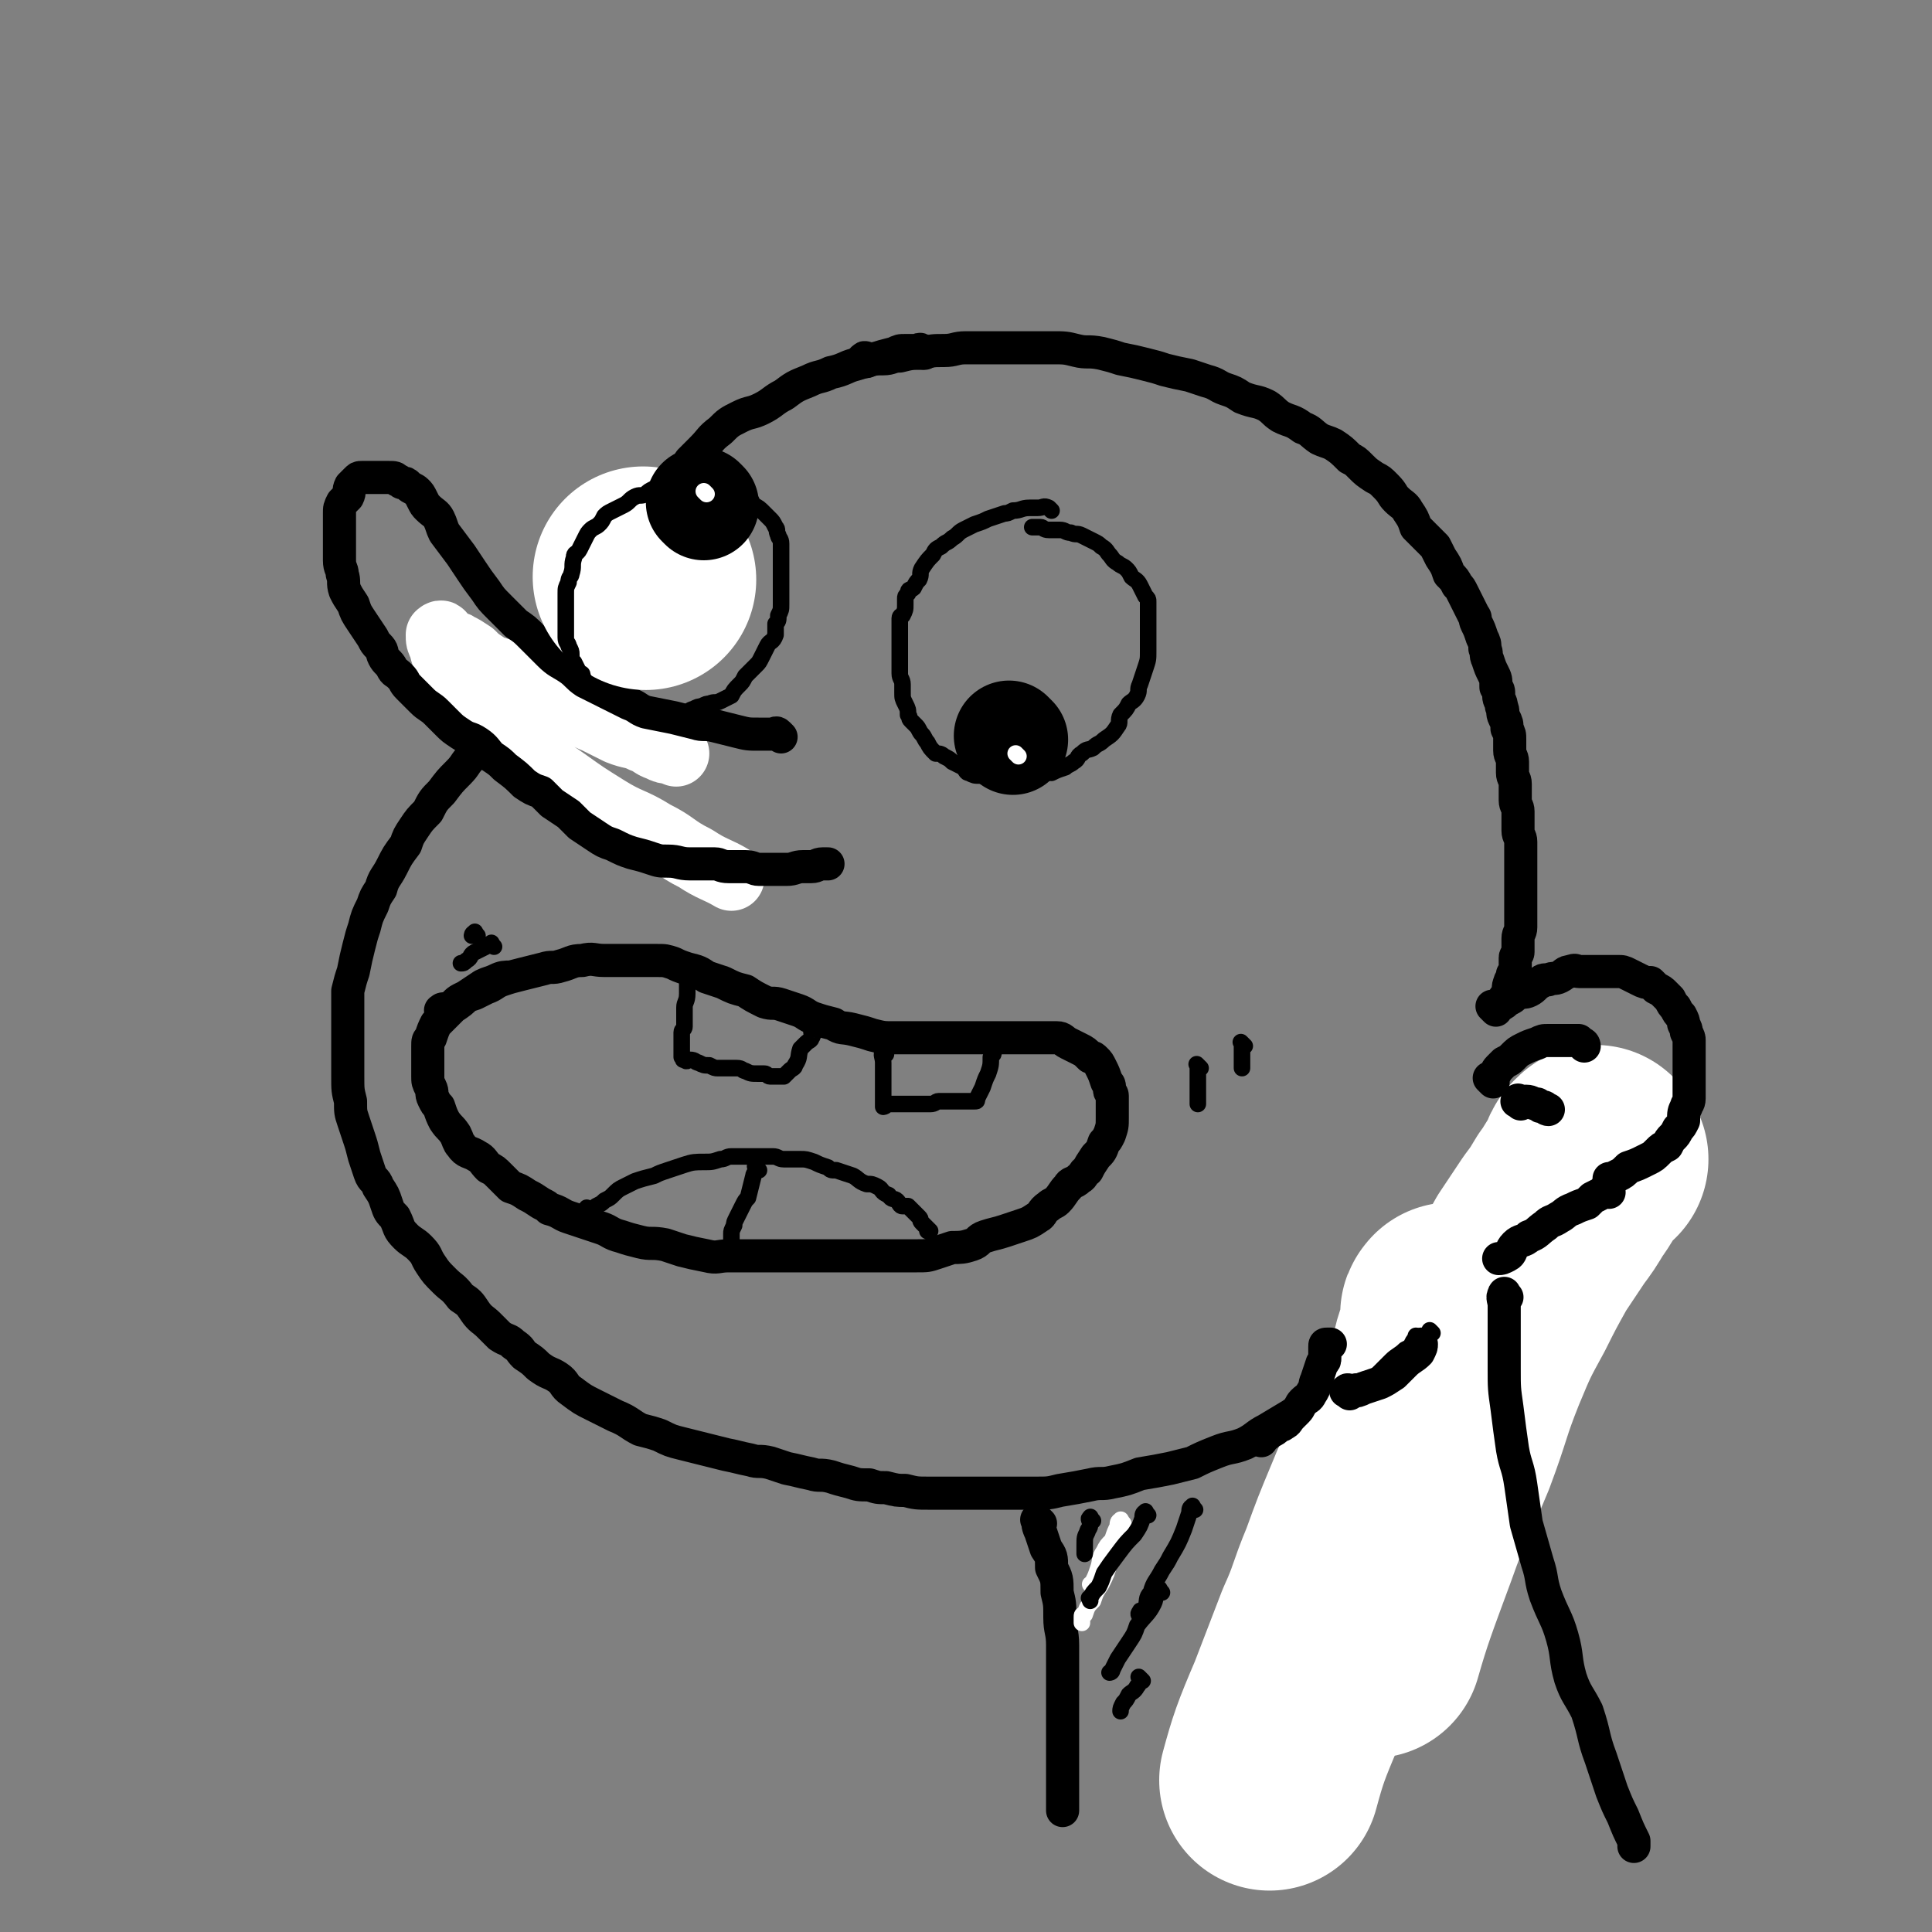 <svg viewBox='0 0 700 700' version='1.1' xmlns='http://www.w3.org/2000/svg' xmlns:xlink='http://www.w3.org/1999/xlink'><rect x="0" y="0" width="700" height="700" fill="#808080" stroke="none"/><g fill='none' stroke='rgb(0,0,0)' stroke-width='12' stroke-linecap='round' stroke-linejoin='round'><path d='M335,128c-1,-1 -1,-1 -1,-1 -1,-1 -1,0 -1,0 -2,0 -2,0 -5,0 -2,0 -2,0 -4,1 -4,1 -4,1 -7,2 -3,1 -4,1 -7,2 -4,1 -4,2 -9,3 -4,2 -4,1 -8,3 -5,2 -5,2 -9,5 -4,2 -4,3 -8,5 -4,2 -4,1 -8,3 -4,2 -4,2 -7,5 -4,3 -3,3 -7,7 -2,2 -2,2 -4,4 -2,3 -2,3 -4,6 -2,3 -2,3 -4,6 -2,4 -2,4 -4,8 -2,3 -2,2 -3,6 -2,3 -1,3 -2,6 -1,4 -1,4 -2,8 -1,4 -1,4 -2,7 -1,3 -1,3 -1,5 0,3 0,3 0,6 0,1 -1,1 -1,3 0,1 0,2 0,3 0,1 -1,0 -1,1 0,1 0,1 0,2 0,1 0,1 -1,1 -2,1 -2,1 -3,2 -2,1 -2,1 -3,2 -5,3 -5,3 -9,6 -4,2 -4,2 -7,4 -4,3 -4,3 -8,6 -4,3 -4,3 -8,6 -4,3 -4,3 -8,6 -4,3 -4,3 -8,7 -3,3 -2,3 -5,6 -3,3 -3,3 -6,7 -3,3 -3,3 -5,7 -3,3 -3,3 -5,6 -2,3 -2,3 -3,6 -3,4 -3,4 -5,8 -2,4 -3,4 -4,8 -2,3 -2,3 -3,6 -2,4 -2,4 -3,8 -1,3 -1,3 -2,7 -1,4 -1,4 -2,9 -1,3 -1,3 -2,7 0,3 0,4 0,7 0,4 0,4 0,8 0,4 0,4 0,9 0,3 0,3 0,7 0,5 0,5 1,9 0,4 0,4 1,7 1,3 1,3 2,6 1,3 1,3 2,7 1,3 1,3 2,6 1,3 2,2 3,5 2,3 2,3 3,6 1,3 1,3 3,5 2,4 1,4 4,7 2,2 3,2 5,4 3,3 2,3 4,6 2,3 2,3 5,6 3,3 3,2 6,6 3,2 3,2 5,5 2,3 3,3 5,5 2,2 2,2 4,4 3,2 3,1 5,3 3,2 2,2 4,4 3,2 3,2 5,4 4,3 4,2 7,4 3,2 2,3 5,5 4,3 4,3 8,5 4,2 4,2 8,4 5,2 5,3 9,5 4,1 4,1 7,2 4,2 4,2 8,3 4,1 4,1 8,2 4,1 4,1 8,2 5,1 4,1 9,2 3,1 3,0 7,1 3,1 3,1 6,2 5,1 4,1 9,2 3,1 3,0 7,1 3,1 3,1 7,2 3,1 3,1 7,1 3,1 3,1 6,1 4,1 4,1 7,1 4,1 4,1 9,1 4,0 4,0 9,0 5,0 5,0 10,0 4,0 4,0 9,0 5,0 5,0 10,0 5,0 5,0 9,-1 6,-1 6,-1 11,-2 4,-1 4,0 8,-1 5,-1 5,-1 10,-3 6,-1 6,-1 11,-2 4,-1 4,-1 8,-2 4,-2 4,-2 9,-4 5,-2 5,-1 10,-3 4,-2 4,-3 8,-5 5,-3 5,-3 10,-6 5,-4 5,-4 10,-7 5,-4 5,-3 10,-7 6,-4 5,-5 11,-9 6,-5 6,-4 12,-9 7,-5 7,-5 13,-10 5,-4 5,-4 10,-9 6,-5 6,-5 12,-11 5,-4 5,-4 10,-9 6,-5 7,-7 12,-11 '/><path d='M314,131c-1,-1 -2,-1 -1,-1 0,-1 1,0 2,0 2,0 2,0 5,0 3,0 3,-1 6,-1 4,-1 4,-1 8,-1 4,-1 4,-1 8,-1 4,0 4,-1 8,-1 4,0 4,0 8,0 4,0 4,0 8,0 5,0 5,0 9,0 3,0 3,0 6,0 5,0 5,0 9,1 4,1 4,0 9,1 4,1 4,1 7,2 5,1 5,1 9,2 4,1 4,1 7,2 4,1 4,1 9,2 3,1 3,1 6,2 4,1 4,2 7,3 3,1 3,1 6,3 5,2 5,1 9,3 3,2 2,2 5,4 4,2 4,1 8,4 3,1 3,2 6,4 2,1 3,1 5,2 3,2 3,2 6,5 2,1 2,1 4,3 2,2 2,2 5,4 2,1 2,1 4,3 3,3 2,3 4,5 2,2 3,2 4,4 2,3 2,3 3,6 2,2 2,2 3,3 2,2 2,2 4,4 1,2 1,2 2,4 2,3 2,3 3,6 2,2 2,2 3,4 1,1 1,1 2,3 1,2 1,2 2,4 1,2 1,2 2,4 1,1 0,1 1,3 1,2 1,2 2,5 1,2 1,2 1,4 1,2 0,2 1,4 1,3 1,3 2,5 1,2 1,2 1,5 1,1 1,1 1,3 0,2 1,2 1,4 1,2 0,2 1,4 1,2 1,2 1,4 1,2 1,2 1,4 0,2 0,2 0,4 0,2 1,2 1,4 0,2 0,2 0,4 0,2 1,2 1,4 0,3 0,3 0,6 0,2 1,2 1,4 0,2 0,2 0,5 0,1 0,1 0,2 0,2 1,2 1,4 0,2 0,2 0,4 0,2 0,2 0,4 0,2 0,2 0,4 0,2 0,2 0,4 0,2 0,2 0,3 0,2 0,2 0,4 0,2 0,2 0,5 0,1 0,1 0,3 0,2 -1,2 -1,4 0,2 0,3 0,5 0,1 -1,1 -1,2 0,2 0,2 0,3 0,2 0,2 -1,3 0,2 -1,2 -1,3 -1,2 0,2 -1,4 0,1 -1,1 -1,2 '/></g>
<g fill='none' stroke='rgb(255,255,255)' stroke-width='80' stroke-linecap='round' stroke-linejoin='round'><path d='M579,420c-1,-1 -1,-2 -1,-1 -2,1 -2,2 -3,5 -3,4 -3,5 -6,9 -3,5 -3,5 -6,9 -4,6 -4,6 -8,12 -5,9 -5,9 -9,17 -6,11 -6,11 -11,23 -6,15 -5,15 -11,31 -7,17 -8,17 -14,34 -7,19 -9,24 -13,38 '/><path d='M527,477c-1,-1 -1,-2 -1,-1 -1,0 0,1 0,3 -1,4 -1,4 -2,7 -2,5 -1,5 -3,10 -3,8 -3,8 -7,15 -3,7 -3,7 -7,14 -4,10 -5,10 -9,20 -5,12 -5,12 -9,23 -5,12 -4,12 -9,23 -5,13 -5,13 -10,26 -6,14 -7,17 -10,28 '/></g>
<g fill='none' stroke='rgb(0,0,0)' stroke-width='12' stroke-linecap='round' stroke-linejoin='round'><path d='M542,366c-1,-1 -1,-1 -1,-1 -1,-1 0,0 0,0 0,0 0,0 0,0 1,0 2,0 3,-1 2,-1 1,-1 3,-2 2,-1 1,-1 3,-2 2,-1 2,0 4,-1 2,-1 2,-2 4,-3 1,-1 1,-1 3,-1 2,-1 2,0 4,-1 2,-1 2,-2 4,-2 2,-1 2,0 3,0 2,0 2,0 4,0 2,0 2,0 5,0 1,0 1,0 2,0 1,0 1,0 3,0 2,0 2,0 4,1 2,1 2,1 4,2 2,1 2,1 4,1 1,1 1,1 2,2 2,1 2,1 3,2 1,1 1,1 2,2 1,2 1,2 2,3 1,2 1,2 2,3 1,2 1,2 1,3 1,2 1,2 1,3 1,2 1,2 1,3 0,2 0,2 0,3 0,2 0,2 0,4 0,2 0,2 0,5 0,1 0,1 0,2 0,2 0,2 0,4 0,2 0,2 0,3 0,2 -1,2 -1,3 -1,2 -1,2 -1,5 -1,2 -1,2 -2,3 -1,2 -1,2 -2,3 -1,1 -1,1 -2,3 -2,1 -2,1 -3,2 -2,2 -2,2 -4,3 -4,2 -4,2 -7,3 -2,2 -2,2 -4,3 -2,1 -2,1 -3,1 '/><path d='M583,432c-1,-1 -1,-2 -1,-1 -1,0 0,0 -1,1 -2,1 -2,1 -4,2 -1,1 -1,1 -2,2 -3,1 -3,1 -5,2 -3,1 -3,2 -5,3 -3,2 -3,1 -5,3 -3,2 -3,3 -6,4 -2,2 -3,1 -5,3 -2,2 -1,3 -3,4 -2,1 -2,1 -3,1 0,0 0,0 0,0 '/><path d='M541,392c-1,-1 -1,-1 -1,-1 -1,-1 0,0 0,0 1,0 1,0 1,-1 1,-1 1,-2 2,-3 1,-1 1,-1 2,-2 2,-1 2,-1 3,-2 2,-2 2,-2 4,-3 2,-1 2,-1 5,-2 2,-1 2,-1 4,-1 2,0 2,0 4,0 2,0 2,0 3,0 1,0 1,0 2,0 1,0 1,0 2,0 0,0 0,0 1,1 1,0 1,1 1,1 '/><path d='M551,400c-1,-1 -2,-1 -1,-1 0,-1 0,0 1,0 1,0 1,0 2,0 2,0 2,1 4,1 1,1 1,1 2,1 1,0 1,1 2,1 '/><path d='M457,522c-1,-1 -1,-1 -1,-1 -1,-1 0,0 0,0 0,0 1,0 1,0 2,-1 2,-1 3,-2 2,-1 2,-1 3,-2 1,-1 1,0 2,-1 2,-1 1,-1 3,-3 1,-1 1,-1 2,-2 1,-1 1,-2 2,-3 2,-2 2,-1 3,-3 2,-3 1,-3 2,-5 1,-3 1,-3 2,-6 1,-1 1,-1 1,-2 0,-2 0,-2 0,-4 0,-1 0,-1 1,-1 0,0 0,0 1,0 '/><path d='M489,505c-1,-1 -2,-1 -1,-1 0,-1 1,0 2,0 2,0 2,0 4,-1 3,-1 3,-1 6,-2 2,-1 2,-1 5,-3 2,-2 2,-2 4,-4 2,-2 3,-2 5,-4 1,-2 1,-2 1,-3 '/><path d='M377,552c-1,-1 -2,-2 -1,-1 0,1 0,2 1,4 1,3 1,3 2,6 2,3 2,3 2,7 2,4 2,4 2,9 1,4 1,4 1,9 0,5 1,5 1,10 0,5 0,5 0,11 0,5 0,5 0,11 0,6 0,6 0,12 0,5 0,5 0,9 0,5 0,5 0,10 0,2 0,2 0,4 0,2 0,2 0,3 '/><path d='M546,470c-1,-1 -1,-2 -1,-1 -1,1 0,2 0,4 0,3 0,3 0,6 0,4 0,4 0,9 0,4 0,4 0,8 0,7 0,7 1,14 1,8 1,8 2,15 1,6 2,6 3,13 1,7 1,7 2,14 2,7 2,7 4,14 2,6 1,6 3,12 3,8 4,8 6,15 2,7 1,8 3,15 2,6 3,6 6,12 3,9 2,9 5,17 2,6 2,6 4,12 2,5 2,5 4,9 2,5 2,5 4,9 0,1 0,1 0,2 '/><path d='M161,367c-1,-1 -2,-1 -1,-1 0,-1 2,0 3,-1 2,-1 2,-2 4,-3 2,-1 2,-1 5,-2 2,-1 2,-1 4,-2 3,-1 3,-2 6,-3 3,-1 3,-1 7,-2 4,-1 4,-1 8,-2 3,-1 3,0 6,-1 4,-1 4,-2 8,-2 4,-1 4,0 8,0 3,0 3,0 6,0 3,0 3,0 6,0 4,0 4,0 7,0 3,0 3,0 6,1 2,1 2,1 5,2 4,1 4,1 7,3 3,1 3,1 6,2 4,2 4,2 8,3 3,2 3,2 7,4 3,1 3,0 6,1 3,1 3,1 6,2 3,1 3,2 6,3 3,1 3,1 7,2 3,2 3,1 7,2 4,1 4,1 7,2 4,1 4,1 8,1 4,0 4,0 8,0 4,0 4,0 8,0 4,0 4,0 9,0 4,0 4,0 9,0 3,0 3,0 5,0 3,0 3,0 6,0 4,0 4,0 7,0 2,0 2,0 4,0 2,0 2,0 3,0 2,0 2,1 4,2 2,1 2,1 4,2 2,1 2,1 4,3 1,0 1,0 2,1 1,1 1,1 2,3 1,2 1,2 2,5 1,1 1,1 1,3 0,1 1,1 1,2 0,2 0,2 0,4 0,2 0,2 0,4 0,3 0,3 -1,6 -1,2 -1,2 -2,3 -1,3 -1,3 -3,5 -2,3 -2,3 -3,5 -2,1 -1,2 -3,3 -2,2 -3,1 -4,3 -2,2 -2,3 -4,5 -1,1 -2,1 -3,2 -3,2 -2,3 -4,4 -3,2 -3,2 -6,3 -3,1 -3,1 -6,2 -3,1 -4,1 -7,2 -3,1 -2,2 -5,3 -3,1 -4,1 -7,1 -3,1 -3,1 -6,2 -3,1 -3,1 -7,1 -4,0 -4,0 -8,0 -4,0 -4,0 -9,0 -5,0 -5,0 -9,0 -5,0 -5,0 -10,0 -4,0 -4,0 -8,0 -4,0 -4,0 -7,0 -5,0 -5,0 -10,0 -4,0 -4,0 -7,0 -4,0 -4,1 -8,0 -5,-1 -5,-1 -9,-2 -3,-1 -3,-1 -6,-2 -5,-1 -5,0 -9,-1 -4,-1 -4,-1 -7,-2 -4,-1 -4,-2 -7,-3 -3,-1 -3,-1 -6,-2 -3,-1 -3,-1 -6,-2 -3,-1 -3,-2 -7,-3 -1,-1 -1,-1 -3,-2 -3,-2 -3,-2 -5,-3 -3,-2 -3,-2 -6,-3 -2,-2 -2,-2 -4,-4 -2,-2 -2,-2 -4,-3 -2,-2 -2,-3 -4,-4 -3,-2 -4,-1 -6,-4 -1,-1 -1,-2 -2,-4 -2,-3 -2,-2 -4,-5 -1,-2 -1,-2 -2,-5 -1,-1 -1,-1 -2,-3 -1,-2 0,-2 -1,-4 -1,-2 -1,-2 -1,-4 0,-2 0,-2 0,-4 0,-2 0,-2 0,-3 0,-2 0,-2 0,-4 0,-2 0,-2 1,-3 1,-3 1,-3 2,-5 1,-1 1,-1 2,-2 2,-2 2,-2 4,-4 3,-2 3,-2 5,-4 3,-2 3,-2 6,-4 2,-1 3,-1 5,-2 2,-1 3,-1 5,-1 '/></g>
<g fill='none' stroke='rgb(0,0,0)' stroke-width='6' stroke-linecap='round' stroke-linejoin='round'><path d='M250,352c-1,-1 -1,-1 -1,-1 -1,-1 0,0 0,0 0,0 0,1 0,1 0,2 0,2 0,4 0,2 0,2 0,4 0,3 -1,3 -1,5 0,2 0,2 0,4 0,2 0,2 0,3 0,1 -1,1 -1,2 0,1 0,1 0,2 0,1 0,1 0,2 0,2 0,2 0,3 0,1 0,1 0,1 0,1 0,1 0,1 0,0 0,0 0,0 1,1 0,1 1,1 1,1 1,0 2,0 2,0 2,1 3,1 2,1 2,1 4,1 2,1 2,1 3,1 2,0 2,0 4,0 2,0 2,0 3,0 2,0 2,1 3,1 2,1 2,1 5,1 1,0 1,0 2,0 1,0 1,1 2,1 1,0 1,0 2,0 1,0 1,0 2,0 0,0 0,0 0,0 1,0 1,0 1,0 1,-1 1,-1 2,-2 1,-1 2,-1 2,-2 2,-3 1,-3 2,-6 1,-1 1,-1 2,-2 1,-1 2,-1 2,-2 1,-1 0,-1 0,-2 0,-1 1,-1 1,-1 0,0 0,0 0,-1 '/><path d='M321,382c-1,-1 -1,-2 -1,-1 -1,1 0,2 0,4 0,1 0,1 0,2 0,3 0,3 0,6 0,1 0,1 0,3 0,1 0,1 0,2 0,1 0,1 0,1 0,1 0,1 0,2 1,0 1,-1 2,-1 2,0 2,0 4,0 3,0 3,0 6,0 2,0 2,0 5,0 2,0 2,-1 3,-1 2,0 2,0 4,0 1,0 1,0 2,0 1,0 1,0 1,0 1,0 1,0 1,0 1,0 1,0 1,0 1,0 1,0 1,0 1,0 1,0 1,0 1,0 1,0 1,0 1,0 1,0 1,0 1,0 1,0 1,-1 1,-2 1,-2 2,-4 1,-3 1,-3 2,-5 1,-3 1,-3 1,-6 1,-1 1,-1 1,-2 0,-1 0,-1 0,-1 '/><path d='M214,439c-1,-1 -1,-1 -1,-1 -1,-1 0,0 0,0 2,0 2,0 3,-1 2,-1 2,-1 3,-2 2,-1 2,-1 3,-2 2,-2 2,-2 4,-3 2,-1 2,-1 4,-2 3,-1 3,-1 7,-2 2,-1 2,-1 5,-2 3,-1 3,-1 6,-2 3,-1 4,-1 7,-1 3,0 3,0 6,-1 2,0 2,-1 4,-1 2,0 2,0 4,0 3,0 3,0 6,0 2,0 2,0 5,0 2,0 2,1 4,1 3,0 3,0 6,0 2,0 2,0 5,1 2,1 2,1 5,2 1,1 1,1 3,1 3,1 3,1 6,2 2,1 2,2 5,3 2,0 2,0 4,1 2,1 1,2 4,3 1,2 2,1 3,2 1,1 1,2 2,2 1,0 1,0 2,0 1,1 1,1 2,2 1,1 1,1 2,2 1,1 0,1 1,2 1,1 1,1 2,2 0,0 0,0 1,1 0,0 -1,0 -1,0 '/><path d='M275,424c-1,-1 -1,-1 -1,-1 -1,-1 0,0 0,0 0,2 -1,2 -1,3 -1,4 -1,4 -2,8 -1,1 -1,1 -2,3 -1,2 -1,2 -2,4 -1,2 -1,2 -1,3 -1,2 -1,2 -1,3 0,1 0,1 0,2 0,0 0,0 0,0 '/><path d='M435,387c-1,-1 -1,-1 -1,-1 -1,-1 0,0 0,0 0,0 0,0 0,0 0,1 0,1 0,1 0,1 0,1 0,1 0,3 0,3 0,6 0,2 0,2 0,4 0,1 0,1 0,2 '/><path d='M451,379c-1,-1 -1,-1 -1,-1 -1,-1 0,0 0,0 0,1 0,1 0,2 0,2 0,2 0,4 0,1 0,1 0,1 0,1 0,1 0,2 '/><path d='M179,343c-1,-1 -1,-2 -1,-1 -1,0 -1,0 -2,1 -2,1 -2,1 -4,2 -2,1 -1,2 -3,3 -1,1 -1,1 -2,1 '/><path d='M173,339c-1,-1 -1,-2 -1,-1 -1,0 -1,1 -1,1 '/></g>
<g fill='none' stroke='rgb(255,255,255)' stroke-width='24' stroke-linecap='round' stroke-linejoin='round'><path d='M237,270c-1,-1 -1,-1 -1,-1 '/><path d='M245,273c-1,-1 -1,-1 -1,-1 -1,-1 -1,0 -1,0 -2,0 -2,0 -4,-1 -3,-1 -3,-2 -6,-3 -4,-2 -4,-1 -9,-3 -4,-2 -4,-2 -8,-4 -5,-2 -5,-3 -9,-5 -4,-2 -4,-2 -8,-4 -4,-2 -5,-2 -9,-4 -4,-2 -3,-2 -7,-4 -4,-2 -4,-1 -7,-3 -3,-2 -3,-2 -5,-4 -3,-2 -3,-2 -5,-3 -1,-1 -2,0 -3,-1 -1,-1 -1,-1 -2,-2 0,0 -1,0 -1,0 0,0 0,-1 0,-1 0,-1 -1,0 -1,0 0,0 0,0 0,0 0,2 0,2 1,4 1,4 1,4 3,7 2,4 3,4 6,8 4,6 4,6 10,12 6,6 6,7 13,13 6,5 6,4 13,9 7,5 7,5 15,10 8,5 9,4 17,9 8,4 7,5 15,9 6,4 8,4 13,7 '/></g>
<g fill='none' stroke='rgb(0,0,0)' stroke-width='12' stroke-linecap='round' stroke-linejoin='round'><path d='M283,267c-1,-1 -1,-1 -1,-1 -1,-1 -1,0 -2,0 -3,0 -3,0 -5,0 -4,0 -4,0 -8,-1 -4,-1 -4,-1 -8,-2 -4,-1 -4,0 -7,-1 -4,-1 -4,-1 -8,-2 -5,-1 -5,-1 -10,-2 -3,-1 -3,-2 -6,-3 -4,-2 -4,-2 -8,-4 -4,-2 -4,-2 -8,-4 -3,-2 -3,-3 -6,-5 -3,-2 -4,-2 -7,-5 -3,-3 -3,-3 -6,-6 -3,-3 -3,-3 -6,-5 -3,-3 -3,-3 -6,-6 -3,-3 -3,-3 -5,-6 -3,-4 -3,-4 -5,-7 -2,-3 -2,-3 -4,-6 -3,-4 -3,-4 -6,-8 -1,-2 -1,-3 -2,-5 -1,-2 -2,-2 -4,-4 -1,-1 -1,-1 -2,-3 -1,-2 -1,-2 -2,-3 -1,-1 -2,-1 -3,-2 -1,-1 -1,-1 -2,-1 -1,0 -1,-1 -2,-1 -1,-1 -1,-1 -3,-1 -1,0 -1,0 -2,0 -1,0 -1,0 -3,0 -1,0 -1,0 -2,0 0,0 0,0 -1,0 -1,0 -1,0 -2,0 -1,0 -1,0 -2,1 -1,1 -1,1 -2,2 -1,2 0,2 -1,4 -1,1 -1,1 -2,2 -1,2 -1,2 -1,4 0,2 0,2 0,4 0,2 0,2 0,5 0,1 0,1 0,3 0,3 0,3 0,5 0,3 1,3 1,5 1,3 0,3 1,6 1,2 1,2 3,5 1,3 1,3 3,6 2,3 2,3 4,6 1,2 1,2 2,3 2,2 1,2 2,4 1,2 2,2 3,4 1,2 1,1 3,3 2,2 1,2 3,4 3,3 3,3 5,5 2,2 3,2 5,4 2,2 2,2 4,4 2,2 2,2 5,4 3,2 3,1 6,3 3,2 3,3 5,5 3,2 3,2 5,4 4,3 4,3 7,6 3,2 3,2 6,3 2,2 2,2 4,4 3,2 3,2 6,4 2,2 2,2 4,4 3,2 3,2 6,4 3,2 3,2 6,3 4,2 4,2 7,3 4,1 4,1 7,2 3,1 3,1 6,1 4,0 4,1 8,1 4,0 4,0 9,0 2,0 2,1 5,1 3,0 3,0 6,0 3,0 3,1 5,1 3,0 3,0 6,0 2,0 2,0 4,0 3,0 3,-1 6,-1 2,0 2,0 3,0 2,0 2,-1 4,-1 1,0 1,0 2,0 '/></g>
<g fill='none' stroke='rgb(0,0,0)' stroke-width='6' stroke-linecap='round' stroke-linejoin='round'><path d='M381,185c-1,-1 -1,-1 -1,-1 -2,-1 -2,0 -4,0 -2,0 -2,0 -3,0 -3,0 -3,1 -6,1 -2,1 -2,1 -3,1 -3,1 -3,1 -6,2 -2,1 -2,1 -5,2 -2,1 -2,1 -4,2 -2,1 -2,2 -4,3 -2,2 -2,1 -4,3 -2,1 -2,1 -3,3 -2,2 -2,2 -4,5 -1,2 0,2 -1,4 -1,1 -1,1 -2,3 -1,1 -2,0 -2,2 -1,1 -1,1 -1,2 0,1 0,1 0,2 0,2 0,2 -1,4 0,0 -1,0 -1,1 0,2 0,2 0,3 0,2 0,2 0,3 0,2 0,2 0,3 0,2 0,2 0,4 0,2 0,2 0,5 0,1 0,1 0,2 0,2 1,2 1,4 0,2 0,2 0,3 0,2 0,2 1,4 1,2 1,2 1,4 1,1 0,1 1,2 1,1 1,1 2,2 1,1 1,2 2,3 1,1 1,2 2,3 1,2 1,2 3,4 1,0 2,0 3,1 2,1 2,1 3,2 2,1 2,1 4,2 1,1 1,2 2,2 2,1 2,1 4,1 2,0 2,0 4,0 3,0 3,0 5,0 3,0 3,0 6,0 3,0 3,-1 6,-1 2,-1 2,0 5,0 2,-1 2,-1 5,-2 1,-1 2,-1 3,-2 2,-1 1,-2 3,-3 2,-2 2,-1 4,-2 2,-2 2,-1 4,-3 3,-2 3,-2 5,-5 1,-1 0,-2 1,-4 2,-2 2,-2 3,-4 1,-1 2,-1 3,-3 1,-2 0,-2 1,-4 1,-3 1,-3 2,-6 1,-3 1,-3 1,-6 0,-1 0,-1 0,-2 0,-2 0,-2 0,-4 0,-2 0,-2 0,-4 0,-2 0,-2 0,-4 0,-2 0,-2 0,-4 0,-1 0,-1 -1,-2 -1,-2 -1,-2 -2,-4 -1,-2 -2,-2 -3,-3 -1,-2 -1,-2 -2,-3 -1,-1 -2,-1 -3,-2 -2,-1 -2,-2 -3,-3 -1,-1 -1,-2 -3,-3 -1,-1 -1,-1 -3,-2 -2,-1 -2,-1 -4,-2 -2,-1 -2,0 -4,-1 -2,0 -2,-1 -4,-1 -2,0 -2,0 -4,0 -2,0 -2,-1 -3,-1 -1,0 -1,0 -2,0 -1,0 -1,0 -1,0 '/></g>
<g fill='none' stroke='rgb(255,255,255)' stroke-width='80' stroke-linecap='round' stroke-linejoin='round'><path d='M234,210c-1,-1 -1,-1 -1,-1 '/></g>
<g fill='none' stroke='rgb(0,0,0)' stroke-width='6' stroke-linecap='round' stroke-linejoin='round'><path d='M257,177c-1,-1 -1,-1 -1,-1 -1,-1 0,0 0,0 0,0 0,0 -1,0 -1,0 -1,0 -2,0 -2,0 -2,0 -3,0 -2,0 -2,0 -4,0 -2,0 -2,0 -3,0 -3,0 -3,0 -6,1 -2,1 -2,1 -3,2 -2,1 -2,0 -4,1 -2,1 -2,2 -4,3 -2,1 -2,1 -4,2 -2,1 -2,1 -3,2 -1,2 -1,2 -2,3 -1,1 -2,1 -3,2 -1,1 -1,1 -2,3 -1,2 -1,2 -2,4 -1,2 -2,1 -2,3 -1,3 0,3 -1,6 0,1 -1,1 -1,3 -1,2 -1,2 -1,4 0,2 0,2 0,3 0,2 0,2 0,3 0,2 0,2 0,5 0,1 0,1 0,2 0,2 0,2 0,3 0,2 1,2 1,3 1,2 1,2 1,3 0,2 0,2 1,3 1,2 1,2 2,4 1,0 1,0 1,1 1,2 1,2 2,4 1,0 1,0 2,0 1,1 1,1 2,2 1,1 1,1 2,2 2,1 2,1 4,2 2,1 2,1 4,1 2,1 2,1 4,1 1,0 1,1 3,1 2,0 2,0 3,0 2,0 2,0 4,0 2,0 2,0 3,0 2,0 2,0 4,0 2,0 2,-1 3,-1 2,-1 2,-1 3,-1 2,-1 2,-1 3,-1 2,-1 2,0 4,-1 2,-1 2,-1 4,-2 1,-2 1,-2 3,-4 1,-1 1,-1 2,-3 2,-2 2,-2 4,-4 1,-1 1,-1 2,-3 1,-2 1,-2 2,-4 1,-2 2,-1 3,-4 0,-2 0,-2 0,-4 1,-1 1,-1 1,-3 1,-2 1,-2 1,-4 0,-2 0,-2 0,-3 0,-2 0,-2 0,-4 0,-2 0,-2 0,-4 0,-2 0,-2 0,-4 0,-2 0,-2 0,-5 0,-1 0,-1 0,-2 0,-2 -1,-2 -1,-3 -1,-2 0,-2 -1,-3 -1,-2 -1,-2 -2,-3 -1,-1 -1,-1 -2,-2 -2,-2 -2,-2 -4,-3 -1,-2 -1,-2 -2,-3 -1,-2 -1,-2 -2,-3 -2,-2 -2,-1 -4,-2 -2,-1 -2,-2 -4,-2 -1,-1 -1,0 -2,0 -2,0 -2,0 -3,0 -1,0 -1,0 -2,0 -1,0 -1,0 -2,0 '/></g>
<g fill='none' stroke='rgb(0,0,0)' stroke-width='40' stroke-linecap='round' stroke-linejoin='round'><path d='M367,268c-1,-1 -1,-1 -1,-1 -1,-1 0,0 0,0 '/><path d='M255,183c-1,-1 -1,-1 -1,-1 '/></g>
<g fill='none' stroke='rgb(255,255,255)' stroke-width='6' stroke-linecap='round' stroke-linejoin='round'><path d='M369,274c-1,-1 -1,-1 -1,-1 '/><path d='M256,179c-1,-1 -1,-1 -1,-1 '/><path d='M404,560c-1,-1 -1,-1 -1,-1 '/><path d='M407,552c-1,-1 -1,-2 -1,-1 -1,0 -1,1 -1,2 -1,2 -1,2 -2,5 -2,2 -2,2 -3,4 -2,3 -1,3 -2,6 -1,3 -1,3 -2,5 0,1 -1,1 -1,1 '/><path d='M409,556c-1,-1 -1,-2 -1,-1 -1,1 -1,1 -2,3 -2,4 -2,4 -4,8 -1,4 -1,4 -3,8 -2,3 -2,3 -3,6 -2,2 -2,2 -3,5 -1,0 -1,0 -1,1 0,1 0,1 0,2 '/></g>
<g fill='none' stroke='rgb(0,0,0)' stroke-width='6' stroke-linecap='round' stroke-linejoin='round'><path d='M396,551c-1,-1 -1,-2 -1,-1 -1,0 0,1 0,2 0,2 -1,2 -1,3 -1,2 -1,2 -1,5 0,0 0,0 0,1 0,1 0,1 0,2 '/><path d='M416,549c-1,-1 -1,-2 -1,-1 -1,0 -1,1 -1,2 -1,3 -1,3 -3,6 -3,3 -3,3 -6,7 -3,4 -3,4 -5,7 -1,3 -1,3 -2,5 -2,2 -2,2 -3,4 -1,0 0,0 0,1 '/><path d='M433,547c-1,-1 -1,-2 -1,-1 -1,0 -1,1 -1,2 -1,3 -1,3 -2,6 -2,5 -2,5 -5,10 -1,2 -1,2 -3,5 -2,4 -3,4 -4,8 -2,2 -1,3 -2,6 -1,1 -2,0 -2,1 -1,1 0,1 0,2 '/><path d='M421,577c-1,-1 -1,-2 -1,-1 -2,2 -1,3 -2,5 -2,4 -3,4 -6,8 -1,3 -1,3 -3,6 -2,3 -2,3 -4,6 -1,2 -1,2 -2,4 0,1 -1,1 -1,1 '/><path d='M414,609c-1,-1 -1,-1 -1,-1 -1,-1 0,0 0,0 0,1 0,2 -1,3 -1,2 -2,2 -3,3 -1,2 -1,2 -2,3 -1,2 -1,2 -1,3 '/><path d='M450,526c-1,-1 -2,-1 -1,-1 0,-1 1,-1 2,-1 1,0 1,-1 2,-1 '/><path d='M492,502c-1,-1 -2,-1 -1,-1 0,-1 0,0 1,0 2,0 2,0 3,-1 3,-1 3,-1 5,-3 2,-2 2,-2 4,-4 2,-2 3,-2 5,-4 2,-1 2,-1 3,-3 1,-1 1,-1 1,-2 '/><path d='M519,483c-1,-1 -1,-1 -1,-1 '/></g>
</svg>